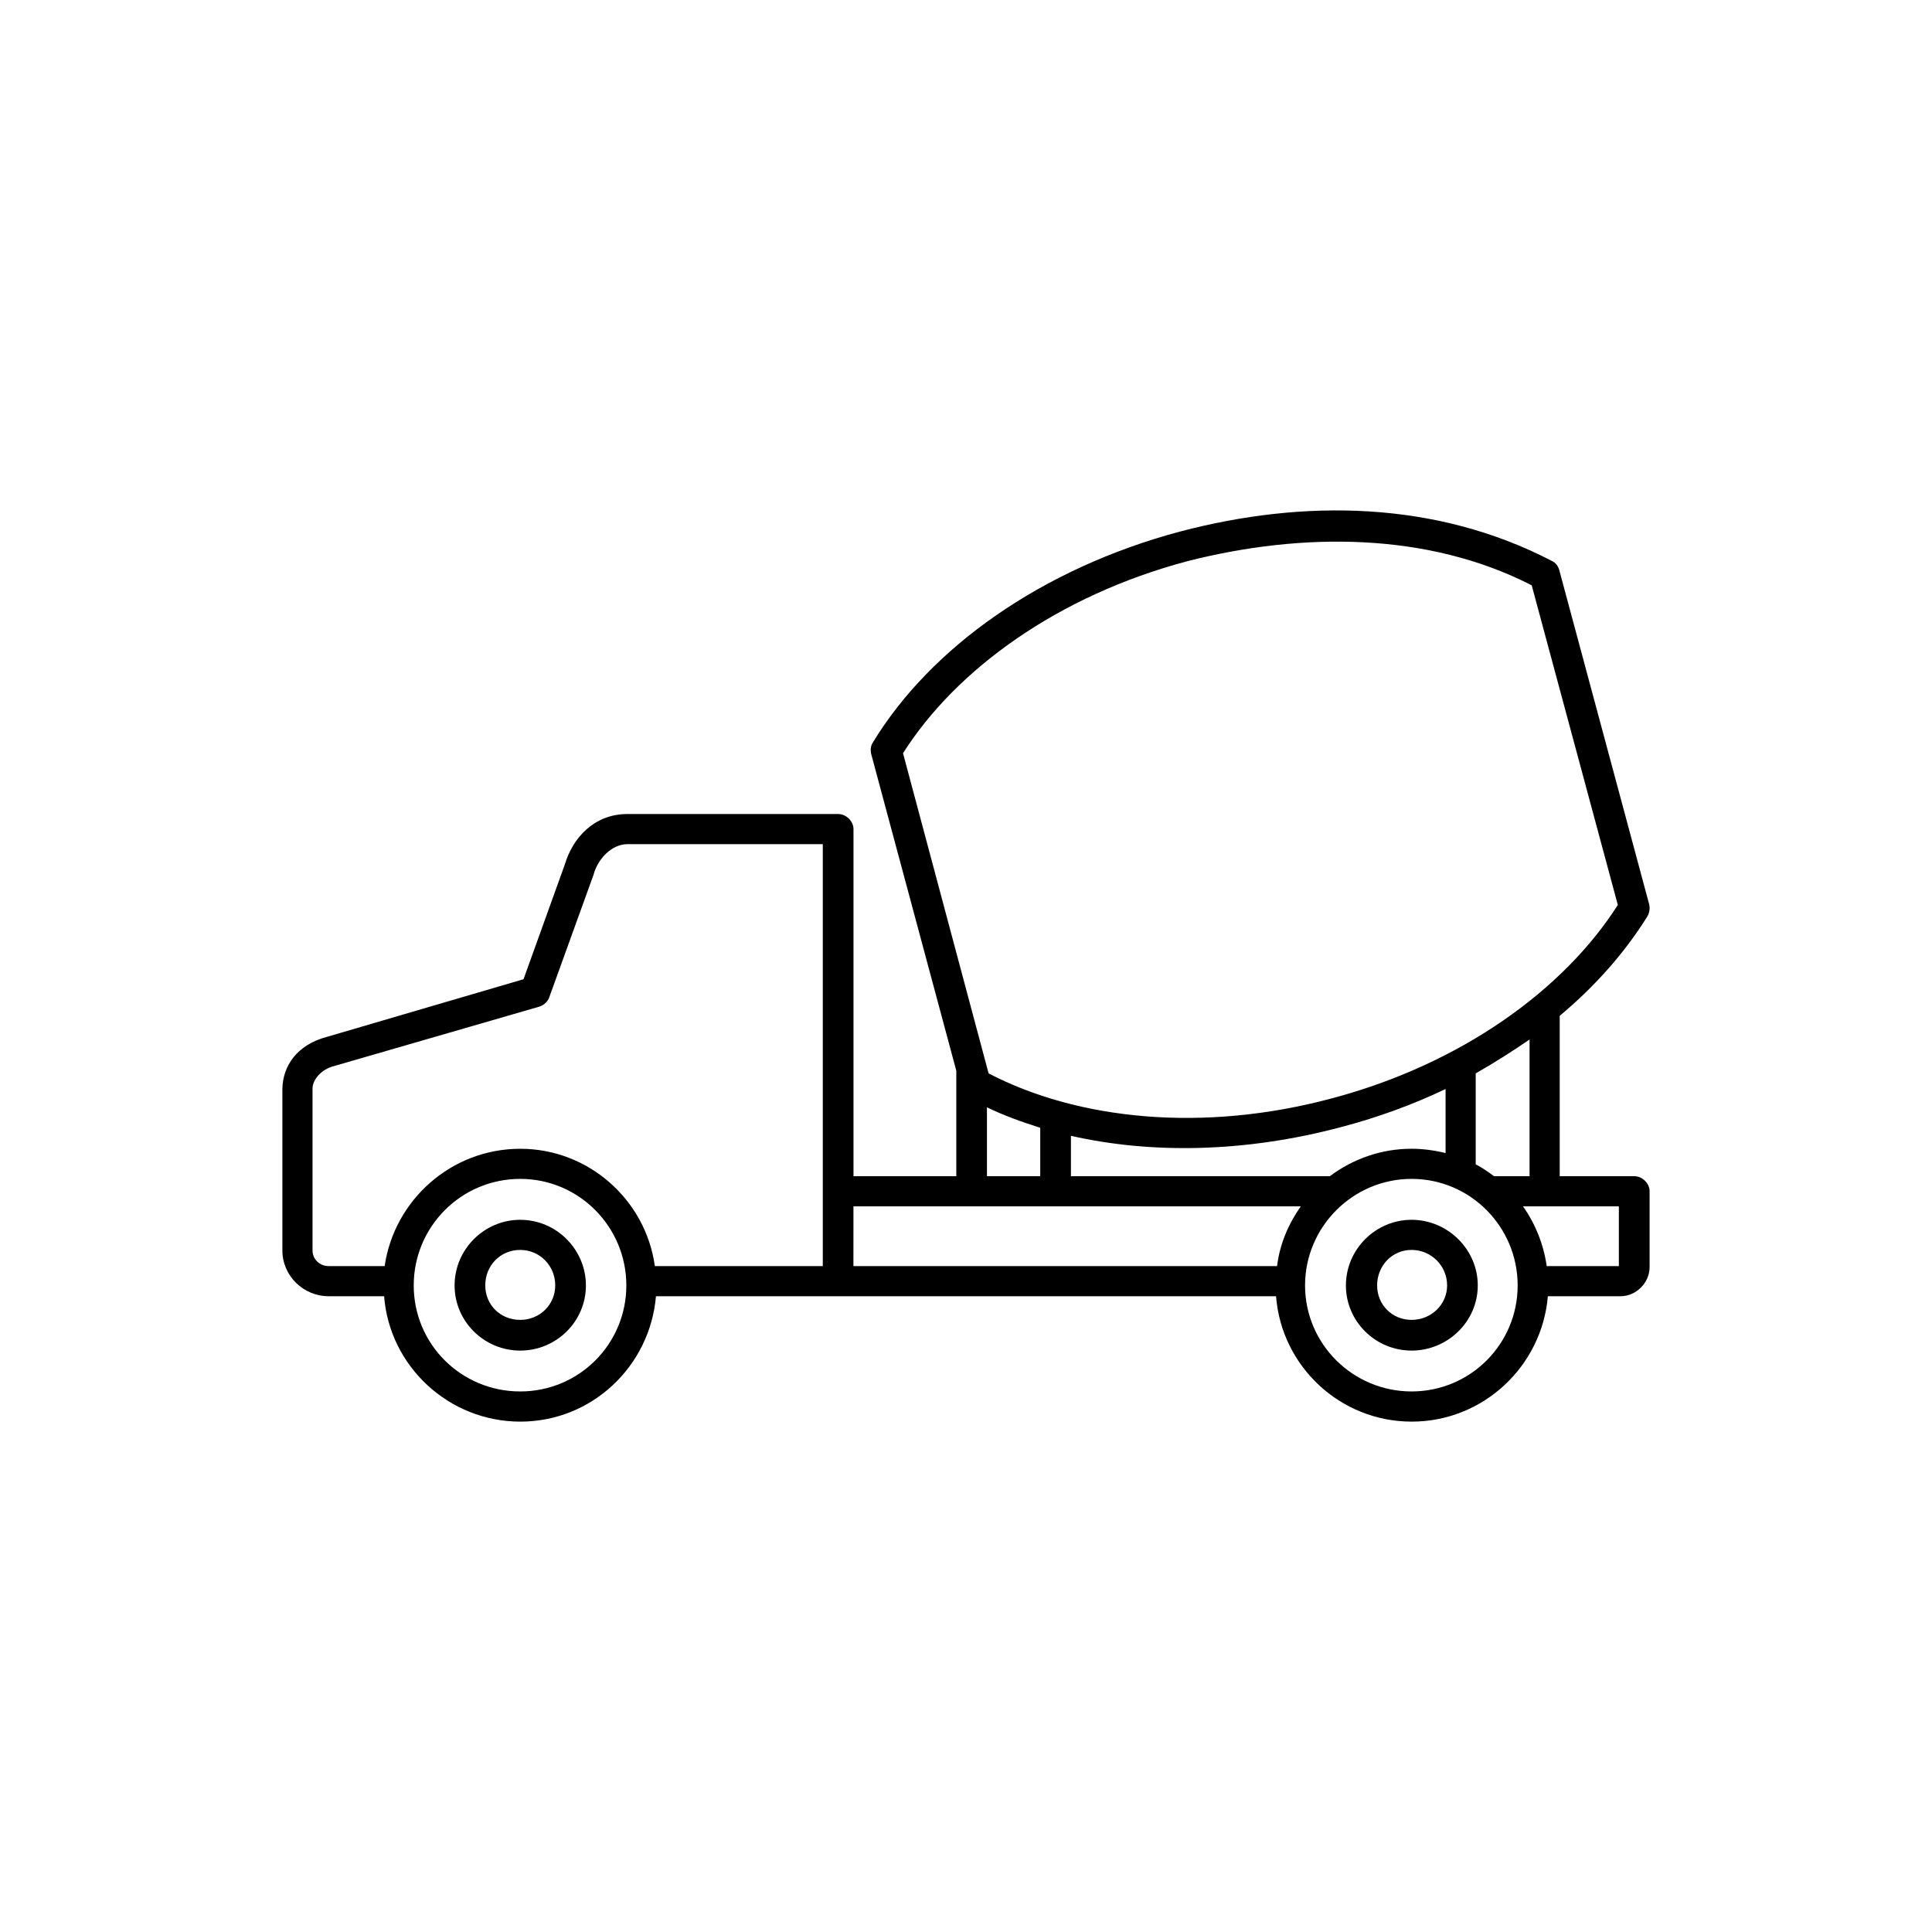 <?xml version="1.0" encoding="UTF-8"?>
<!-- Uploaded to: SVG Repo, www.svgrepo.com, Generator: SVG Repo Mixer Tools -->
<svg fill="#000000" width="800px" height="800px" version="1.1" viewBox="144 144 512 512" xmlns="http://www.w3.org/2000/svg">
 <path d="m456.77 284.85c-36.805 9.84-66.184 30.805-81.445 55.902-0.574 0.855-0.715 1.996-0.43 3.141l22.535 83.863v27.953h-27.246v-91.992c0-2.141-1.996-3.988-3.996-3.988l-55.918-0.004c-8.988 0-14.551 6.559-16.547 13.262l-10.984 30.52-52.062 15.262c-8.133 2.141-11.699 7.848-11.84 13.695v42.93c0 6.707 5.562 12.121 12.27 12.121h14.691c1.426 18.539 17.121 33.23 36.094 33.23 18.973 0 34.375-14.691 35.945-33.23h164.33c1.426 18.539 16.973 33.23 35.945 33.23 18.973 0 34.527-14.691 36.086-33.23h19.262c4.133 0 7.699-3.566 7.699-7.699l0.004-20.113c0-2.141-1.996-3.996-3.996-3.996h-19.828v-42.5c9.559-7.984 17.402-16.973 23.25-26.383 0.57-0.996 0.715-2.141 0.43-3.281l-23.824-88.566c-0.289-0.996-0.996-1.855-1.855-2.281-30.957-16.117-66.043-16.402-98.566-7.844zm93.148 14.262 22.824 84.711c-14.27 22.395-41.367 42.078-75.605 51.203-34.375 9.27-67.609 5.703-91.148-6.566l-22.68-84.855c14.121-22.25 41.082-41.785 75.461-50.914 30.379-7.699 63.617-7.699 91.148 6.422zm-239.65 68.594h51.781v111.82h-44.508c-2.422-17.543-17.543-31.09-35.66-31.09-18.258 0-33.379 13.543-35.945 31.09h-14.832c-2.422 0-4.281-1.855-4.281-4.137v-42.93c0-2.281 2.281-5.133 5.848-5.984l54.203-15.688c1.285-0.43 2.281-1.285 2.711-2.57l11.699-32.375c1.141-4.277 4.852-8.133 8.984-8.133zm239.08 51.773v36.223h-9.418c-1.57-1.145-3.141-2.281-4.852-3.141v-24.102c4.996-2.844 9.703-5.844 14.27-8.98zm-22.254 13.125v16.973c-2.852-0.715-5.992-1.145-8.988-1.145-8.125 0-15.547 2.707-21.684 7.269h-68.613v-10.695c21.398 4.852 46.215 4.422 71.465-2.281 9.848-2.566 19.117-5.988 27.82-10.121zm-121.54 4.852c4.422 2.137 9.129 3.848 14.121 5.414v12.836h-14.121zm-123.67 18.961c15.547 0 28.102 12.695 28.102 28.234 0 15.547-12.555 28.098-28.102 28.098-15.695 0-28.242-12.551-28.242-28.098 0-15.539 12.547-28.234 28.242-28.234zm236.21 0c15.547 0 28.102 12.695 28.102 28.234 0 15.547-12.555 28.098-28.102 28.098s-28.238-12.551-28.238-28.098c0-15.539 12.691-28.234 28.238-28.234zm-147.92 7.277h118.54c-3.281 4.711-5.562 9.98-6.277 15.836l-112.27-0.004zm177.45 0h25.391v15.836l-19.117-0.004c-0.852-5.852-2.996-11.129-6.273-15.832zm-265.75 3.566c-9.559 0-17.402 7.844-17.402 17.398 0 9.551 7.844 17.262 17.402 17.262s17.402-7.703 17.402-17.262-7.844-17.398-17.402-17.398zm236.21 0c-9.551 0-17.402 7.844-17.402 17.398 0 9.551 7.848 17.262 17.402 17.262 9.559 0 17.543-7.703 17.543-17.262s-7.981-17.398-17.543-17.398zm-236.21 7.984c5.133 0 9.27 4.137 9.27 9.41 0 5.141-4.137 9.129-9.27 9.129-5.281 0-9.27-3.988-9.27-9.129-0.004-5.273 3.988-9.41 9.27-9.41zm236.21 0c5.141 0 9.418 4.137 9.418 9.41 0 5.141-4.281 9.129-9.418 9.129-5.133 0-9.129-3.988-9.129-9.129 0.008-5.273 4-9.41 9.129-9.41z"/>
</svg>